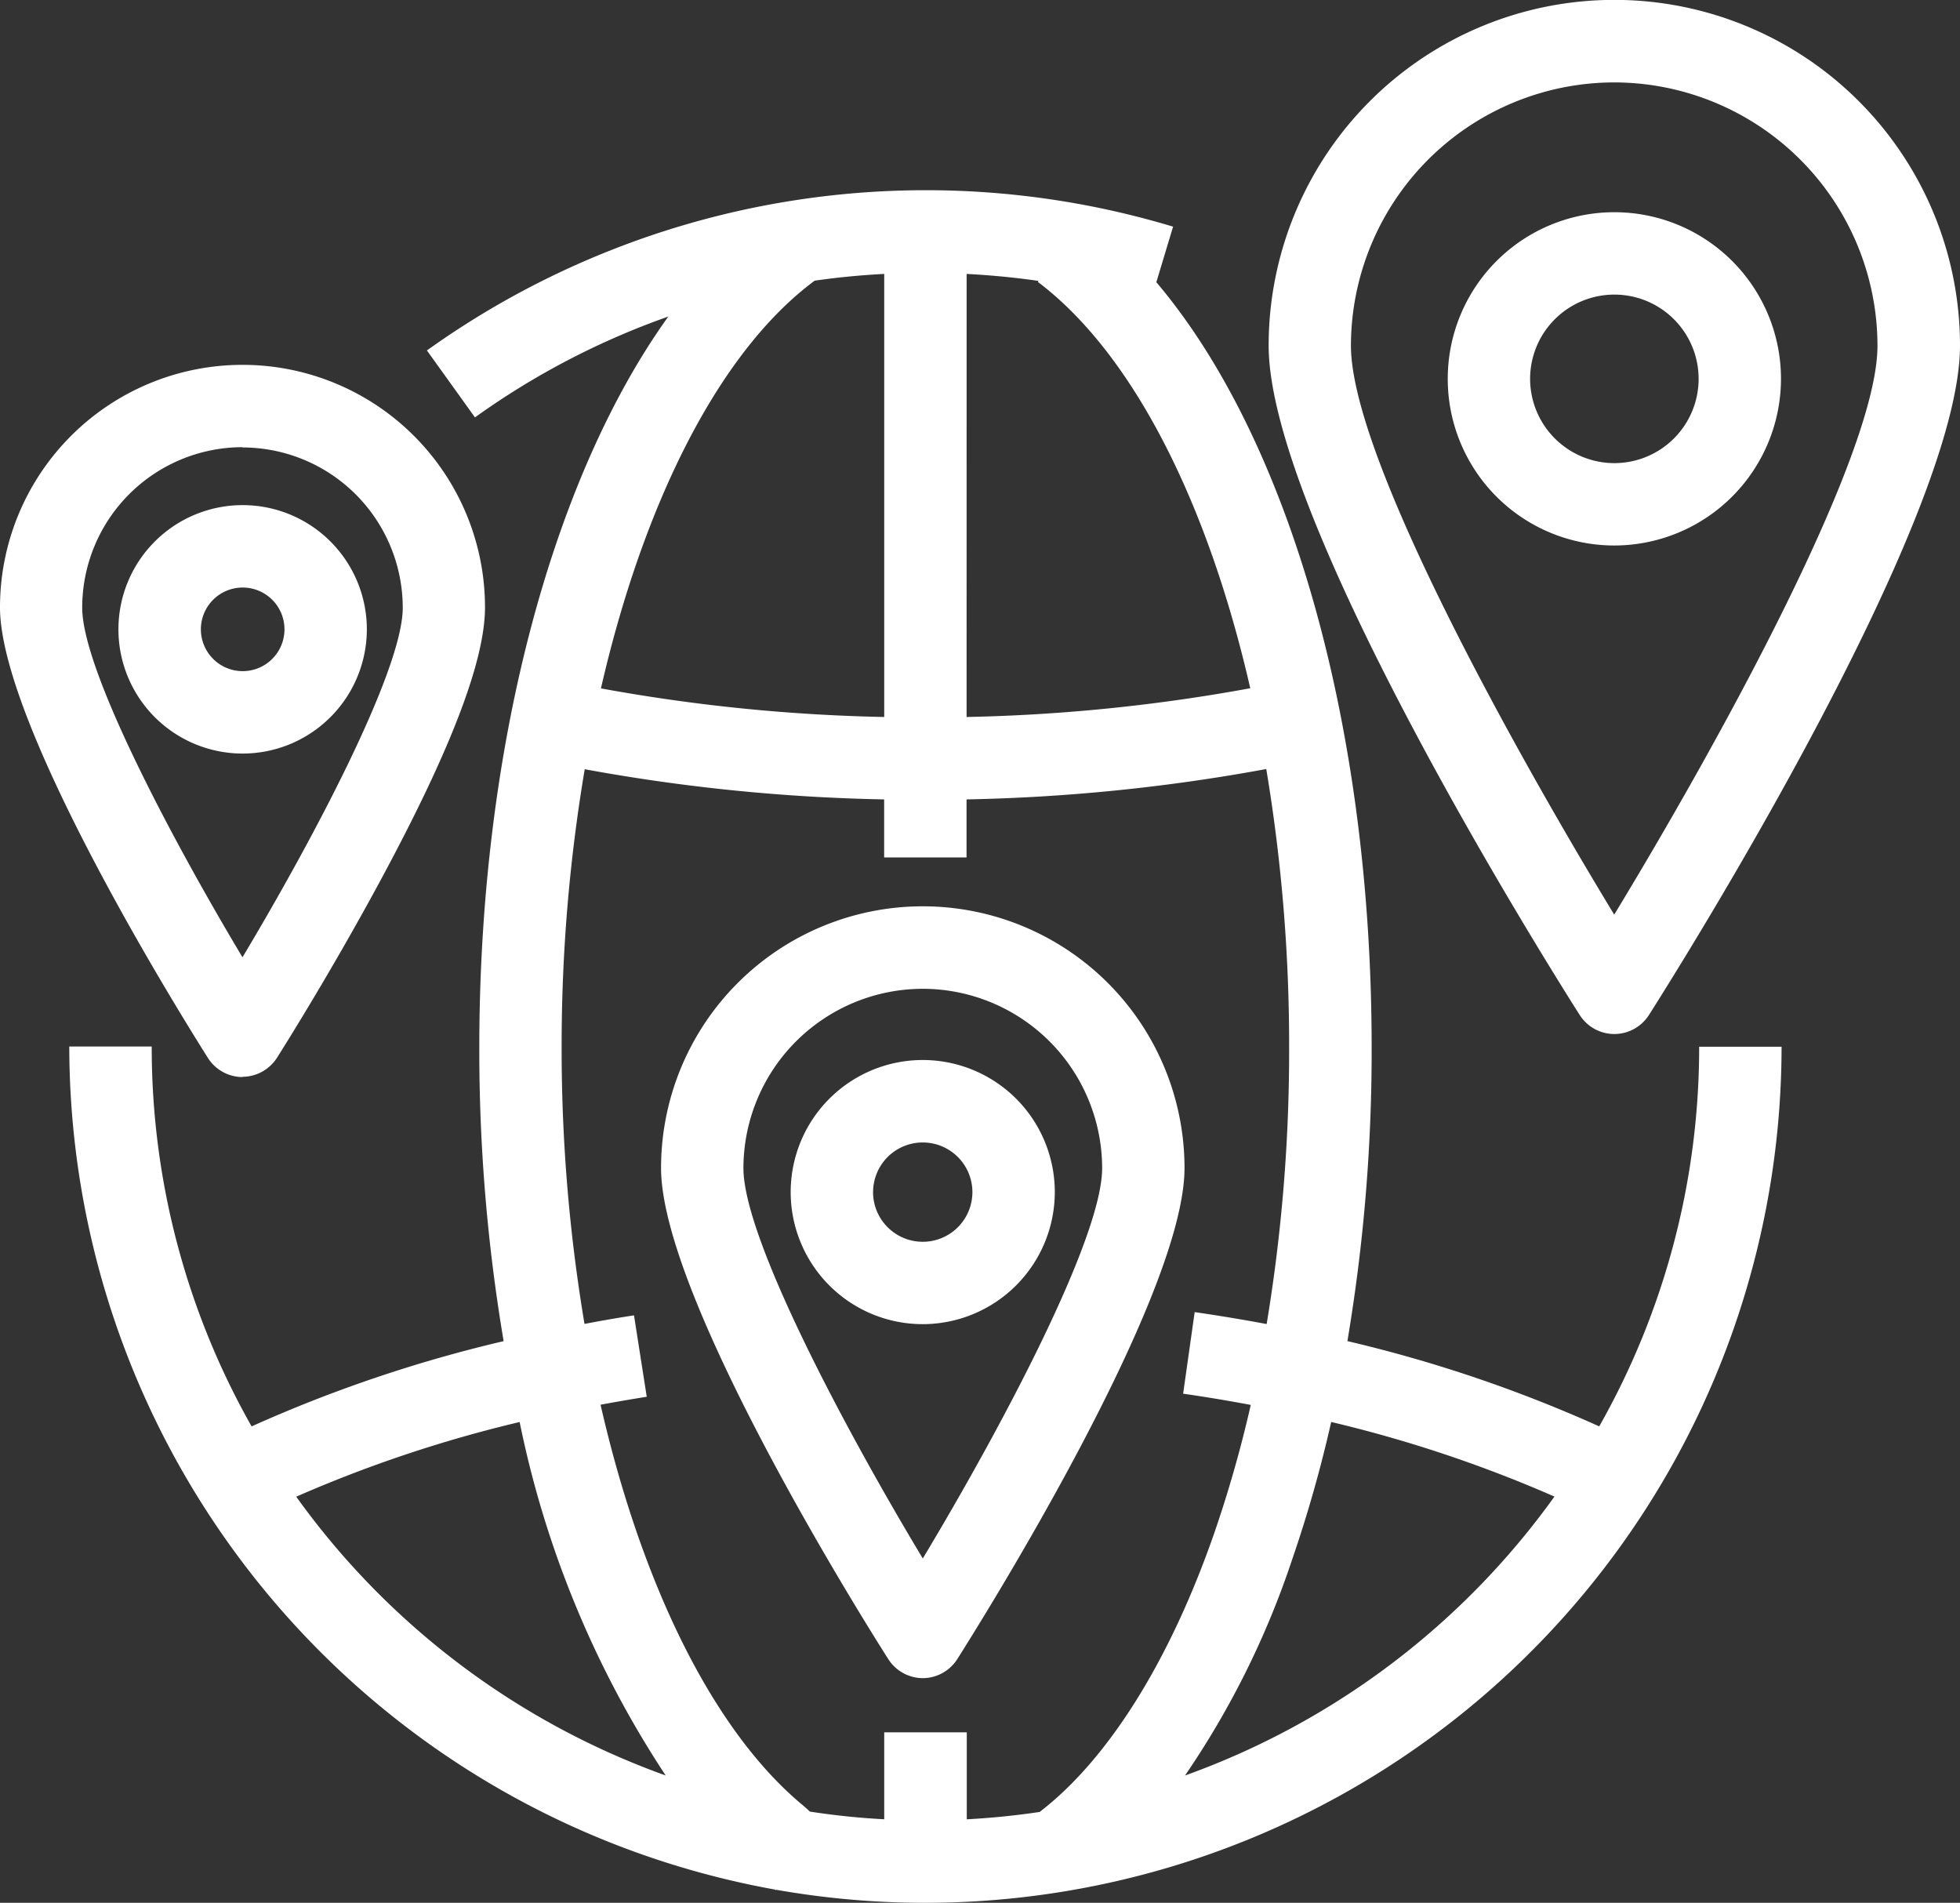 <svg xmlns="http://www.w3.org/2000/svg" xmlns:xlink="http://www.w3.org/1999/xlink" width="50.923" height="49.43" viewBox="0 0 50.923 49.43"><rect x="0" y="0" width="50.923" height="49.43" fill="#333333" stroke="none"/><defs><clipPath id="a"><rect width="50.923" height="49.43" fill="#fff"/></clipPath></defs><g transform="translate(0 0)"><g transform="translate(0 0)" clip-path="url(#a)"><path d="M59.3,26.862a1.07,1.07,0,0,0,.9-.5c.827-1.3,8.078-12.853,8.078-17.384a8.981,8.981,0,1,0-17.962,0c0,4.531,7.25,16.082,8.078,17.384a1.069,1.069,0,0,0,.9.5m0-24.721a6.848,6.848,0,0,1,6.84,6.84c0,2.916-4.335,10.656-6.84,14.779-2.506-4.123-6.84-11.861-6.84-14.779a6.848,6.848,0,0,1,6.84-6.84" transform="translate(-17.355 0)" fill="#fff"/><path d="M66.076,12.745a4.329,4.329,0,1,0-4.329,4.329,4.335,4.335,0,0,0,4.329-4.329m-6.518,0a2.189,2.189,0,1,1,2.189,2.189,2.191,2.191,0,0,1-2.189-2.189" transform="translate(-19.804 -2.903)" fill="#fff"/><path d="M6.3,32.963a1.07,1.07,0,0,0,.9-.5c.054-.085,1.344-2.12,2.655-4.546,1.848-3.418,2.746-5.757,2.746-7.15A6.3,6.3,0,1,0,0,20.77c0,3.1,4.848,10.825,5.4,11.7a1.07,1.07,0,0,0,.9.5m0-16.356a4.168,4.168,0,0,1,4.164,4.164c0,1.6-2.278,5.93-4.164,9.08-1.885-3.149-4.164-7.48-4.164-9.08A4.168,4.168,0,0,1,6.3,16.607" transform="translate(0 -4.99)" fill="#fff"/><path d="M11.152,23.261a3.227,3.227,0,1,0-3.227,3.226,3.23,3.23,0,0,0,3.227-3.226m-4.312,0a1.086,1.086,0,1,1,1.085,1.085A1.087,1.087,0,0,1,6.84,23.261" transform="translate(-1.621 -6.911)" fill="#fff"/><path d="M33.017,55.993a1.07,1.07,0,0,0,.9-.5c.6-.951,5.9-9.385,5.9-12.751a6.8,6.8,0,1,0-13.6,0c0,3.366,5.294,11.8,5.9,12.751a1.07,1.07,0,0,0,.9.5m0-17.908a4.666,4.666,0,0,1,4.66,4.66c0,1.8-2.574,6.669-4.66,10.139-2.086-3.469-4.66-8.342-4.66-10.139a4.665,4.665,0,0,1,4.66-4.66" transform="translate(-9.042 -12.398)" fill="#fff"/><path d="M38.222,45.471A3.431,3.431,0,1,0,34.791,48.9a3.435,3.435,0,0,0,3.431-3.431m-4.721,0a1.29,1.29,0,1,1,1.291,1.291A1.292,1.292,0,0,1,33.5,45.471" transform="translate(-10.817 -14.501)" fill="#fff"/><path d="M42.5,39.66a35.9,35.9,0,0,0-6.546-2.217,45.342,45.342,0,0,0,.63-7.624c0-8.373-2.143-15.812-5.594-19.884l.435-1.443a22.262,22.262,0,0,0-19.386,3.216l1.248,1.739a20.028,20.028,0,0,1,5.024-2.62C15.283,15.04,13.4,22.056,13.4,29.819a45.333,45.333,0,0,0,.632,7.625,35.995,35.995,0,0,0-6.548,2.215,19.978,19.978,0,0,1-2.595-9.869H2.747a22.28,22.28,0,0,0,18.329,21.9l.027.018.008-.012a22.252,22.252,0,0,0,26.123-21.9H45.093a19.973,19.973,0,0,1-2.6,9.869M26.061,9.72c.628.033,1.252.092,1.871.182l-.02.026c2.46,1.856,4.411,5.716,5.518,10.555a45.817,45.817,0,0,1-7.37.747Zm-2.141,0V21.23a45.815,45.815,0,0,1-7.36-.743c1.122-4.883,3.1-8.777,5.554-10.592q.894-.128,1.805-.175m-8.38,20.1a43.175,43.175,0,0,1,.6-7.233,47.992,47.992,0,0,0,7.779.784v1.507h2.141V23.371a47.963,47.963,0,0,0,7.787-.789,43.516,43.516,0,0,1,.594,7.237A43.257,43.257,0,0,1,33.856,37c-.616-.115-1.239-.219-1.87-.31l-.3,2.119q.889.128,1.757.292a31.9,31.9,0,0,1-.938,3.3c-1.156,3.338-2.766,5.908-4.547,7.274q-.933.139-1.893.191V47.606H23.92v2.259q-.98-.052-1.933-.2c-.059-.057-.13-.124-.225-.2-2.31-1.943-4.149-5.721-5.212-10.369q.6-.111,1.2-.207l-.331-2.115q-.649.1-1.286.223a43.091,43.091,0,0,1-.594-7.178M8.648,41.483a34.022,34.022,0,0,1,5.8-1.938,26.115,26.115,0,0,0,3.794,9.182,20.2,20.2,0,0,1-9.6-7.244m23.095,7.242A22.493,22.493,0,0,0,34.524,43.1a33.9,33.9,0,0,0,1.009-3.556,33.9,33.9,0,0,1,5.8,1.938,20.2,20.2,0,0,1-9.59,7.243" transform="translate(-0.947 -2.604)" fill="#fff"/></g></g></svg>